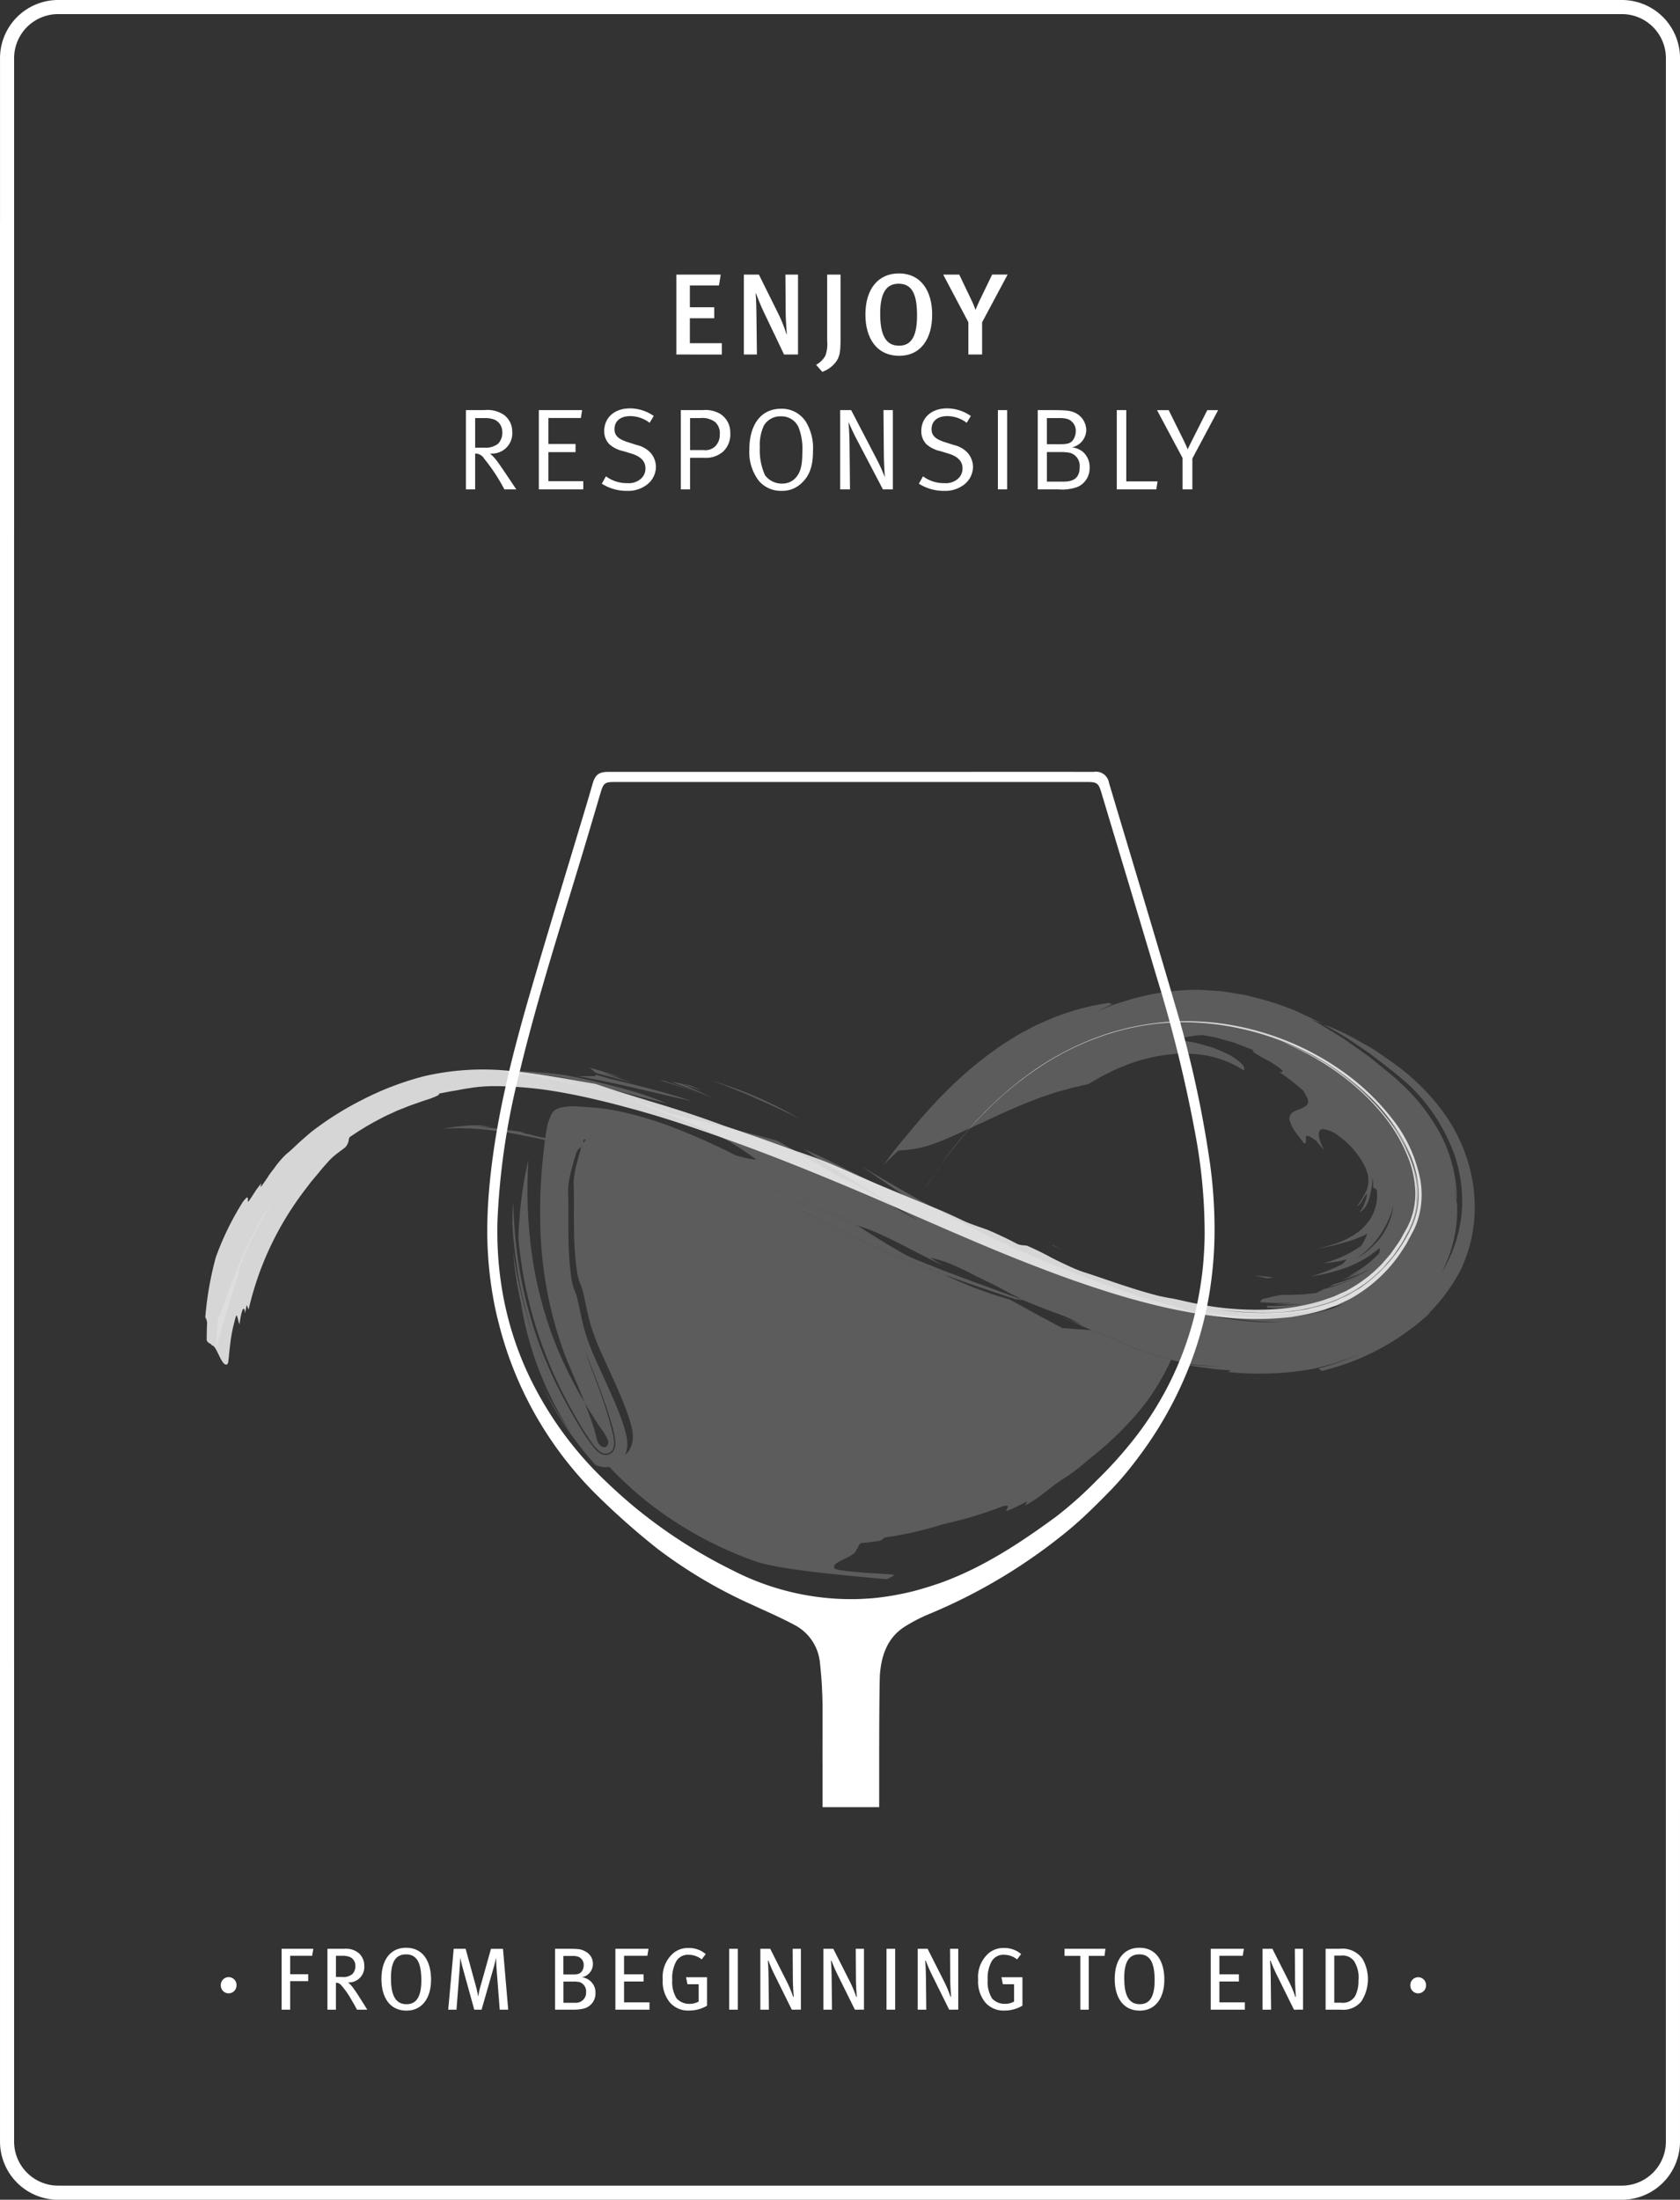 <svg xmlns="http://www.w3.org/2000/svg" width="289" height="378.316" viewBox="0 0 289 378.316">
  <rect x="0" y="0" width="289" height="378.316" fill="#333333" stroke="none"/>
  <g id="Grupo_761" data-name="Grupo 761" transform="translate(-765.534 -285.434)">
    <g id="Grupo_753" data-name="Grupo 753" transform="translate(765.534 285.434)">
      <g id="Grupo_749" data-name="Grupo 749" transform="translate(0 286.741)">
        <path id="Trazado_1030" data-name="Trazado 1030" d="M1044.536,762.9h-269a10.009,10.009,0,0,1-10-10V671.325h2.425V752.9a7.581,7.581,0,0,0,7.573,7.573h269a7.582,7.582,0,0,0,7.573-7.573V671.325h2.425V752.9A10.01,10.01,0,0,1,1044.536,762.9Z" transform="translate(-765.534 -671.325)" fill="#fff"/>
      </g>
      <g id="Grupo_750" data-name="Grupo 750">
        <path id="Trazado_1031" data-name="Trazado 1031" d="M1054.534,377.01h-2.425V295.432a7.582,7.582,0,0,0-7.573-7.573h-269a7.582,7.582,0,0,0-7.573,7.573V377.01h-2.425V295.433a10.009,10.009,0,0,1,10-10h269a10.01,10.01,0,0,1,10,10Z" transform="translate(-765.534 -285.434)" fill="#fff"/>
      </g>
      <g id="Grupo_751" data-name="Grupo 751" transform="translate(0 38.273)">
        <rect id="Rectángulo_122" data-name="Rectángulo 122" width="2.425" height="272.952" fill="#fff"/>
      </g>
      <g id="Grupo_752" data-name="Grupo 752" transform="translate(286.575 38.273)">
        <rect id="Rectángulo_123" data-name="Rectángulo 123" width="2.425" height="272.952" fill="#fff"/>
      </g>
    </g>
    <g id="Grupo_755" data-name="Grupo 755" transform="translate(800.84 461.052)">
      <g id="Grupo_754" data-name="Grupo 754" opacity="0.8">
        <path id="Trazado_1032" data-name="Trazado 1032" d="M936.942,550.408a87.468,87.468,0,0,1,6.907-9.363,72.831,72.831,0,0,1,5.545-5.754,58.456,58.456,0,0,1,6.87-5.409A47.389,47.389,0,0,1,972.4,522.9a43.623,43.623,0,0,1,14.373-.725,45.736,45.736,0,0,1,13.2,3.535c1.28.6.458.159-1.9-.768a46.666,46.666,0,0,0-11.3-2.766,44.246,44.246,0,0,0-15.829,1.081,47.488,47.488,0,0,1,5.616-1.017,46.951,46.951,0,0,1,5.415-.266,45.058,45.058,0,0,1,9.231,1.1,46.785,46.785,0,0,1,11.121,3.93,44.309,44.309,0,0,1,10.691,7.477,30.916,30.916,0,0,1,7.41,10.493,18.18,18.18,0,0,1,1.35,6.242,13.307,13.307,0,0,1-1.311,6.19,25.858,25.858,0,0,1-8.151,9.811l-.486.362c-.176.111-.366.216-.556.33l-1.211.712a11.225,11.225,0,0,1-1.372.68c-.485.212-.973.464-1.5.662a28.984,28.984,0,0,1-3.358,1.033c-.591.127-1.175.322-1.788.4l-1.832.285a48.4,48.4,0,0,1-12.89-.329,53.456,53.456,0,0,0,9.487.545,33.222,33.222,0,0,0,9.295-1.641,23.633,23.633,0,0,0,8.127-4.677l.86-.809a7.556,7.556,0,0,0,.828-.842c.506-.6,1.036-1.19,1.526-1.809l1.34-1.955c.429-.664.773-1.38,1.165-2.067a13.482,13.482,0,0,0,1.488-9.088,22.841,22.841,0,0,0-3.629-8.689A40.311,40.311,0,0,0,1003.63,527.8c.613.323,1.2.69,1.78,1.037a42.932,42.932,0,0,1,7.914,6.141,32.209,32.209,0,0,1,5.973,7.971,18.318,18.318,0,0,1,2.244,9.514,12.878,12.878,0,0,1-1.216,4.7c-.378.732-.8,1.453-1.193,2.18-.1.181-.2.365-.3.542l-.353.51-.706,1.02-.477.7c-.177.218-.365.429-.547.643l-1.106,1.289c-.393.409-.828.782-1.243,1.178l-.632.587c-.214.193-.461.349-.69.526.224-.173.464-.329.677-.517l.623-.581c.412-.392.841-.767,1.239-1.172l1.115-1.3.556-.649.487-.705c.4-.613.856-1.193,1.218-1.829l1.053-1.929a12.5,12.5,0,0,0,1.334-4.1,16.779,16.779,0,0,0-1.384-8.887,27.843,27.843,0,0,0-3.064-5.4,35.15,35.15,0,0,0-4.123-4.7,44.31,44.31,0,0,0-7.393-5.729,44.856,44.856,0,0,0-5.323-2.772c-.531-.246-1.121-.457-1.713-.7l.073.033c.567.253,1.8.762,3.466,1.618a46.768,46.768,0,0,1,6.018,3.663,40.938,40.938,0,0,1,3.439,2.755,36.578,36.578,0,0,1,3.393,3.414,28.224,28.224,0,0,1,5.345,8.737,17.86,17.86,0,0,1,1.076,5.044,12.8,12.8,0,0,1-.649,4.922l-.2.574-.248.551a9.156,9.156,0,0,1-.563,1.087c-.415.711-.777,1.442-1.216,2.105l-1.341,1.913c-.483.587-.985,1.136-1.456,1.685a23.6,23.6,0,0,1-5.973,4.578c-.452.269-.927.433-1.346.636s-.816.378-1.186.527l-1.863.637a36.767,36.767,0,0,1-9.408,1.531,52.134,52.134,0,0,1-10.232-.643c-1.214-.224-2.333-.432-3.374-.664s-2.012-.458-2.944-.637c-.193,0-1.122-.193-2.057-.39-4.793-1.213-9.429-2.994-13.065-4.133a24.392,24.392,0,0,1-2.514-1.037c-.988-.449-2.07-.975-3.084-1.494a45.675,45.675,0,0,0-4.106-2c-2.18-.18-.6-.025-6.374-2.561-.695-.311-3.081-1.045-4.472-1.685-4.653-2.245-6.143-2.659-11.61-4.979-4.085-1.667-6.532-2.783-8.884-3.818a85.342,85.342,0,0,0-8.351-3.224l-6.569-2.36c-3.01-1.063-5.927-2.026-5.927-2.026-4.5-1.676-8.212-2.845-11.686-3.893-3.469-1.066-6.69-2.024-10.272-3.243-4.282-.749-9.268-1.753-14.429-2.218a44.735,44.735,0,0,0-15.141.887,51.157,51.157,0,0,0-10.583,4.043,53.951,53.951,0,0,0-8.869,5.6c-.9.775-1.693,1.456-2.358,2.083s-1.235,1.171-1.781,1.6a15.284,15.284,0,0,0-2.137,2.476l-.631.817c-.206.279-.384.581-.579.865-.383.574-.765,1.125-1.139,1.607l.1-.672c-.242.331-.653.8-.982,1.313l-.895,1.369c-.449.687-.435.458-.421.229.027-.457.062-.925-.836.244a48.928,48.928,0,0,0-4.669,9.545,57.293,57.293,0,0,0-1.812,10.306,2.475,2.475,0,0,1,.311.954c-.046,1.014-.073,2.023-.065,3.034.289.626.68.447.885.863.491.029.9,1.087,1.355,1.994s.947,1.65,1.379,1.156c.122-.169.2-1.627.418-3.332a27.151,27.151,0,0,1,.994-4.818c.22-.534.336.807.6,1.392.428-3.111.871-3.2.952-1.9.139-.716.305-1.424.305-1.424l.314.794a53.345,53.345,0,0,1,3.935-11.242,54.159,54.159,0,0,1,6-9.672l.8-1.059,1.048-1.247c.36-.428.713-.877,1.066-1.283l1-1.119a10.556,10.556,0,0,1,1.4-1.25l1.385-1.045a2.781,2.781,0,0,0,.563-1.03,2.622,2.622,0,0,1,.149-.693,48.421,48.421,0,0,1,4.354-2.69c.841-.438,1.688-.925,2.573-1.3l1.294-.6,1.285-.505c.828-.36,1.644-.615,2.374-.874.723-.28,1.391-.467,1.939-.656,1.087-.4,1.734-.667,1.6-.9,1.113-.2,2-.4,2.789-.509.789-.13,1.464-.295,2.162-.379a27.127,27.127,0,0,1,5.236-.386A67.9,67.9,0,0,1,874.136,534c3.828.67,7.833,1.624,11.779,2.708,4.328,1.15,8.438,2.474,12.559,3.9,1.544.511,3.029,1.056,4.449,1.555,7.683,2.745,14.76,5.62,21.54,8.475s13.24,5.768,19.753,8.539c3.254,1.389,6.518,2.748,9.835,4.052s6.679,2.574,10.139,3.749,7.006,2.3,10.7,3.239a93.642,93.642,0,0,0,11.523,2.269,54.647,54.647,0,0,0,12.257.3c.512-.058,1.027-.085,1.536-.169l1.526-.265a29.834,29.834,0,0,0,3.018-.7,13.511,13.511,0,0,0,1.475-.482l1.461-.525,1.406-.665a11.05,11.05,0,0,0,1.378-.714,25.049,25.049,0,0,0,8.786-8.525,11.485,11.485,0,0,0,.771-1.325l.724-1.349a12.989,12.989,0,0,0,.644-1.4,15.412,15.412,0,0,0,.467-1.475,14.755,14.755,0,0,0,.217-6.1,24.365,24.365,0,0,0-5.03-10.761,40.034,40.034,0,0,0-8.42-7.969,47.126,47.126,0,0,0-20.214-8.093,44.865,44.865,0,0,0-10.145-.337,45.483,45.483,0,0,0-9.32,1.786,48.375,48.375,0,0,0-14.742,7.543c-1.011.72-1.926,1.5-2.831,2.224-.864.773-1.731,1.482-2.5,2.24-.781.739-1.525,1.456-2.2,2.179l-1,1.046-.918,1.031a74.284,74.284,0,0,0-5.224,6.6C938.622,547.815,937.8,549.123,936.942,550.408Z" transform="translate(-813.048 -521.778)" fill="#fff"/>
      </g>
    </g>
    <path id="Trazado_1033" data-name="Trazado 1033" d="M1056.127,550.416c-.048-.67-.073-1.348-.169-2s-.218-1.288-.338-1.924a28.717,28.717,0,0,0-5.15-11.323,37.753,37.753,0,0,0-7.133-7.2q-1.749-1.267-3.412-2.421l-.826-.569c-.278-.184-.577-.345-.862-.516l-1.7-.976a45,45,0,0,0-6.463-3.06c1.391.8,2.823,1.578,4.177,2.421l3.894,2.648c2.431,1.9,4.729,3.558,6.992,5.664a31.137,31.137,0,0,1,7.691,12.156,25.767,25.767,0,0,1,1.195,8.058,24.087,24.087,0,0,1-1.782,8.364q-.389.864-.8,1.718a17.4,17.4,0,0,1-.935,1.631,23.2,23.2,0,0,0,2.6-12.246v.586c-.132-.977-.227-1.956-.439-2.89.206.742.3,1.525.438,2.3a24.61,24.61,0,0,0-3.206-12.183,33.456,33.456,0,0,0-6.6-8.209l-.9-.843-.892-.727-1.776-1.446c-.594-.479-1.176-.967-1.777-1.438l-1.9-1.34-1.9-1.352-.479-.34-.509-.31-1.022-.625c-1.372-.828-2.709-1.735-4.23-2.47l1.1.413.548.21.521.246a12.436,12.436,0,0,0-1.311-.678l-1.34-.635-1.338-.629a12.612,12.612,0,0,0-1.361-.586,47.443,47.443,0,0,0-5.659-1.867l-1.445-.374a11.466,11.466,0,0,0-1.458-.318l-2.951-.474a12.187,12.187,0,0,0-1.484-.15l-1.49-.1-1.485-.091c-.5-.006-.993.019-1.488.028a42,42,0,0,0-11.308,1.932l-.866.269-.968.311c-.319.114-.63.247-.944.371l-1.874.754,2.46-1.16-.548-.267-1.806.323-.909.166c-.3.061-.593.143-.891.213a34.818,34.818,0,0,0-3.874,1.11c-.667.234-1.354.477-2.049.739l-2.069.9c-.351.158-.706.31-1.06.481l-1.066.559c-.71.385-1.453.753-2.159,1.181l-2.119,1.325c-.716.447-1.377.958-2.074,1.444a67.324,67.324,0,0,0-7.72,6.6,92.864,92.864,0,0,0-6.49,7.213c-.753.869-1.5,1.751-2.224,2.668-.366.456-.722.93-1.084,1.405-.374.514-.685.913-1.138,1.622a15.86,15.86,0,0,1,1.308-1.38c.416-.4.83-.782,1.245-1.165a19.935,19.935,0,0,0,5.675-1.016c2.519-.852,5.445-2.318,8.7-3.759,2.58-1.22,5.355-2.511,8.381-3.7.768-.275,1.514-.61,2.315-.86s1.586-.548,2.406-.786l2.5-.684,2.672-.615,1.534-.892a17.574,17.574,0,0,1,1.612-.86c.553-.267,1.109-.571,1.685-.823l1.762-.718a28.6,28.6,0,0,1,7.541-1.821c.476-.038.953-.112,1.428-.119l1.418.019a17.871,17.871,0,0,1,9.77,2.85c.212-.343.006-.775-.536-1.286a9.105,9.105,0,0,0-1.051-.824q-.32-.221-.691-.454c-.25-.137-.522-.256-.806-.389-.569-.261-1.2-.533-1.874-.814a7.471,7.471,0,0,0-1.057-.349l-1.123-.317-1.172-.323c-.4-.076-.807-.137-1.219-.207l-1.247-.205-.63-.1-.632-.045.6-.158.607-.1,1.225-.2,1.241-.206c.415-.045.831-.061,1.25-.094.755.142,1.511.249,2.256.413l2.208.613c.365.11.737.179,1.093.322l1.069.412c.71.279,1.424.533,2.124.822-.489.249,1.368,1.2,2.98,2.037,1.556,1.014,2.863,1.907,1.486,1.722a44.175,44.175,0,0,1,4.118,3.2,14.705,14.705,0,0,1,.783,1.451l.074.514c-.164,1.125-1.876,1.16-2.708,1.828a1.345,1.345,0,0,0-.389,1.624,5.938,5.938,0,0,0,.744,1.477c.192.292.421.609.69.953.133.177.284.339.432.546l.473.65c1.121.293-.892-2.679,2.169-.376l1.338,1.612c-1.064-2.07-1.3-3.614-.2-3.648a5.571,5.571,0,0,1,2.713,1.18,15.113,15.113,0,0,1,3.817,4.039c.066.1.117.207.178.311l.113.2.432.788a5.563,5.563,0,0,1,.269.727c.075.232.141.452.2.662a3.783,3.783,0,0,1,.069.6,4.612,4.612,0,0,1-.25,1.94,18,18,0,0,1-1.724,2.882,1.549,1.549,0,0,0,.488-.4c.129-.192.313-.411.458-.649a4.208,4.208,0,0,1,.409-.695c.14-.208.247-.383.411-.453a6.581,6.581,0,0,1-1.294,3.162,3.038,3.038,0,0,0,.493-.32,3.209,3.209,0,0,0,.438-.5,2.548,2.548,0,0,0,.223-.307l.17-.35.19-.375c.059-.13.082-.271.131-.411a17.506,17.506,0,0,0,.615-3.6,6.1,6.1,0,0,1,.079.818v.787a5.893,5.893,0,0,1,.624.4,7.778,7.778,0,0,1-.829,4.537,8.623,8.623,0,0,1-2.577,2.869,13.355,13.355,0,0,1-3.469,1.771,26.808,26.808,0,0,1-4.163,1.1,44.969,44.969,0,0,0,5.643-1.268,19.728,19.728,0,0,0,3.777-1.45,11.571,11.571,0,0,1-1.046,2.075,20.056,20.056,0,0,1-6.506,3l1.024-.086c.337-.041.658-.105.994-.157s.681-.1,1.01-.173l.976-.244-.685.768a28.574,28.574,0,0,1-5.418,2.139,28.106,28.106,0,0,0,4.813-1.095,19.131,19.131,0,0,0,6.971-3.784,6.681,6.681,0,0,1-.052.875,18.692,18.692,0,0,1-4.863,3.718,6.091,6.091,0,0,1-.641.364c.7-.259,1.368-.579,2.063-.876l-1.49.764c-.492.258-1.035.438-1.545.661l1.282-.369c.416-.146.824-.311,1.243-.467l.63-.239c.2-.089.4-.191.6-.287l1.213-.592a24.4,24.4,0,0,1-6.292,2.671l-1.01.539c.906-.279,1.861-.487,2.738-.854.443-.175.909-.319,1.341-.519l1.3-.611a26.3,26.3,0,0,1-6.083,2.283l-1.4.7c-.487.061-.979.1-1.463.148s-.962.114-1.457.113c-.985.014-1.939.1-2.923.034l-1.518.291c-.633.18-1.28.311-1.928.471l-.375.5a44.43,44.43,0,0,0,5.6.123l-.792.09-.8.043-1.594.088,2.422.062,2.432-.089a44.3,44.3,0,0,1-6.04.34l.018.3,1.02.067,1.018.007a36.055,36.055,0,0,0,14.063-3.734,25.358,25.358,0,0,1-2.752,1.547l-1.465.612c-.246.1-.49.206-.738.3l-.76.245a35.774,35.774,0,0,1-6.639,1.483,52.765,52.765,0,0,1-6.988.339l-1.649.108a52.464,52.464,0,0,0,9.527-.068c.775-.1,1.549-.148,2.291-.275l2.177-.348c.695-.153,1.371-.293,2.021-.418s1.253-.305,1.842-.423l-1.28.526a33.222,33.222,0,0,1-11.653,1.745,91.52,91.52,0,0,1-11.671-1.062l-.683-.112a51.206,51.206,0,0,0,7.393,1.482,70.62,70.62,0,0,0,7.645.45,47.025,47.025,0,0,1-9.894-.635c-.794-.1-1.576-.272-2.353-.437s-1.552-.3-2.314-.51c-1.522-.409-3.036-.776-4.514-1.283l-.809-.175c-1.008-.229-1.984-.532-2.95-.823s-1.923-.564-2.856-.9l-5.51-1.9c-3.582-1.341-7.067-2.633-10.484-4.092-2.769-1.127-5.418-2.405-8.059-3.605-2.6-1.289-5.19-2.527-7.706-3.888-5.06-2.662-9.954-5.5-14.941-8.479q3.773,2.615,7.557,5.176c-5.43-2.064-11.192-5.363-16.136-7.555-.5-.234-1.006-.458-1.514-.678,5.914,3.955,13.706,8.62,19.76,12.355-4.412-2.348-7.824-4.772-12.94-7.484l1.355.972c-4.715-2.593-8.588-4.973-12.586-7.2-4.85-1.374-10.444-2.722-15.956-4.078l-2.793-.71q-4.055-1.607-8.175-3.068c1.552.65,3.1,1.274,4.632,1.961,2.319.884,4.869,1.821,7.281,2.807,1.188.515,2.365.994,3.477,1.52,1.1.558,2.157,1.1,3.13,1.634.7.4,1.386.849,2.075,1.268.9.623,1.792,1.216,2.665,1.889-.413-.05-.823-.111-1.235-.153l-2.706-.666c-.45-.107-.9-.23-1.346-.323l-1.349-.264.38,1.212c.7.431,1.515.987,2.442,1.517l3.093,1.735,3.686,1.972,4.238,2.186,1.08.54.05-.982,1.534,1.456,3.583,1.114,3.267,1.833a22.193,22.193,0,0,1,3.416,1.139c1.215.5,2.488,1.118,3.82,1.768s2.669,1.381,4.046,2.072l4.077,2.059-2.179-1.356a20.393,20.393,0,0,1,4.484,1.494c1.176.52,2.364,1.122,3.516,1.722,1.167.569,2.3,1.138,3.341,1.624l2.247,1.218,2.279,1.153c-2.717-.942-5.324-1.972-7.964-2.889l-3.91-1.475-1.962-.736-1.947-.779a165.406,165.406,0,0,1-15.928-7.25l-.759-.4-4.047-1.557-3.992-1.488,3.73,1.926a193.435,193.435,0,0,0,18.884,8.731c5.229,1.931,10.9,3.954,16.6,5.8l1.537.236.169.085,3.366,1.361,3.4,1.263,3.524,1.581-2.37-1,1.91,1.031-3.95-1.664,3.922,1.75c1.315.564,2.642,1.09,3.966,1.638l2.813,1.051-.837-.194c.6.263,1.167.534,1.793.791l1.922.76c.688.234,1.367.488,2.066.7l2.109.626c1.4.442,2.849.773,4.3,1.126,1,.155,2.03.226,3.052.315s2.04.18,3.083.2l-1.317-.026-1.3-.086c-.866-.062-1.738-.113-2.6-.188l-2.8-.342c1.54.288,3.073.593,4.655.776.787.1,1.566.223,2.362.3l2.4.2-.5.27a52.357,52.357,0,0,0,13.958-.426l.505-.091c.716-.131,1.441-.337,2.162-.533s1.438-.373,2.161-.623l2.159-.755c.716-.244,1.435-.592,2.147-.891-.624.28-1.253.581-1.882.835l-1.893.706-.951.343-.949.284-1.907.556.632.4a41.653,41.653,0,0,0,15.369-7.279c.309-.236.624-.445.927-.7l.909-.774c.6-.524,1.217-1.017,1.791-1.619a12.153,12.153,0,0,1-.976.8,29.735,29.735,0,0,0,5.829-7.777,25.045,25.045,0,0,0,2.38-12.308Zm-16.08,6.053a16.7,16.7,0,0,0,2.151-4.835,12.038,12.038,0,0,1-1.975,5.167,15.529,15.529,0,0,1-4.525,4.065A16.541,16.541,0,0,0,1040.047,556.469Zm2.094-9.134h0a9.059,9.059,0,0,1,.212,1.005A9.53,9.53,0,0,0,1042.141,547.334Zm.269,4a12.033,12.033,0,0,0-.057-3A12.032,12.032,0,0,1,1042.41,551.338Zm-22.076-33.006c.038.01.077.019.114.031l.857.287C1020.99,518.552,1020.669,518.435,1020.334,518.332Z" transform="translate(-36.952 -58.863)" fill="#fff" opacity="0.2"/>
    <g id="Grupo_756" data-name="Grupo 756" transform="translate(802.716 469.044)" opacity="0.2">
      <path id="Trazado_1034" data-name="Trazado 1034" d="M936.737,563.48c-.959-.537-1.9-.945-2.865-1.385l-1.311-.573c-.436-.183-.867-.331-1.3-.493-.865-.314-1.728-.632-2.58-.917-1.7-.486-3.365-1.042-4.97-1.41l-.153.517a83.646,83.646,0,0,1,8.689,2.638c1.469.581,2.912,1.089,4.383,1.7s2.917,1.176,4.4,1.822c-1.681-.848-3.29-1.559-4.934-2.341Z" transform="translate(-843.319 -539.258)" fill="#fff"/>
      <path id="Trazado_1035" data-name="Trazado 1035" d="M925.575,558.2c-.977-.283-1.959-.493-2.933-.747l.646.314c1.739.334,3.472.855,5.22,1.331Z" transform="translate(-843.083 -538.936)" fill="#fff"/>
      <path id="Trazado_1036" data-name="Trazado 1036" d="M1008.88,573.563l1.862.829-1.46-.742Z" transform="translate(-865.241 -543.076)" fill="#fff"/>
      <path id="Trazado_1037" data-name="Trazado 1037" d="M894.237,550.325l-1.89-.413-1.873-.363c.76.092,1.517.169,2.283.273,1.416.187,2.821.327,4.253.548-.84-.161-1.67-.287-2.5-.419s-1.666-.279-2.487-.383c-2.481-.632-4.964-1.236-7.4-1.679l-1.638-.412-1.624-.353.733-.009c-.725-.1-1.465-.242-2.183-.316a59.159,59.159,0,0,0-7.123-.705c1.18.048,2.338.056,3.538.184-.591-.1-1.2-.242-1.786-.3.7-.008,1.431.083,2.141.117l-1.615-.153-1.589-.07c-.332.015-.669.018-1,.042L871.5,546c-.649.064-1.309.1-1.936.221l-.907.107.319-.016c-.436.077-.891.111-1.313.223a5.643,5.643,0,0,1,.672-.087,42.771,42.771,0,0,1,8.348.359c.758.069,1.538.2,2.313.323l1.158.181c.388.066.783.153,1.173.228l.357.085c2.334.409,4.815,1,7.39,1.595,2.595.652,5.293,1.335,8.127,2.111l.827-.126-1.9-.461Z" transform="translate(-828.958 -535.96)" fill="#fff"/>
      <path id="Trazado_1038" data-name="Trazado 1038" d="M923.283,537.087l.845.285.86.32c-1.014-.416-1.988-.735-2.981-1.1s-1.977-.718-2.977-1.051l-.832-.137q1.709.536,3.4,1.113Z" transform="translate(-841.941 -533.272)" fill="#fff"/>
      <path id="Trazado_1039" data-name="Trazado 1039" d="M928.149,538.638l-2.759-1.3c-.925-.434-1.819-.8-2.732-1.207l-1.65-.3,3.548,1.336C925.749,537.634,926.958,538.15,928.149,538.638Z" transform="translate(-842.663 -533.381)" fill="#fff"/>
      <path id="Trazado_1040" data-name="Trazado 1040" d="M933.949,536.944c1.288.533,2.6,1.025,3.838,1.627,2.552,1.074,5.014,2.26,7.443,3.471a65.707,65.707,0,0,0-15.219-6.561l1.99.691C932.662,536.4,933.3,536.688,933.949,536.944Z" transform="translate(-844.977 -533.291)" fill="#fff"/>
      <path id="Trazado_1041" data-name="Trazado 1041" d="M924.87,536.586l-1.642-.356c1.2.391,2.388.754,3.626,1.217C926.189,537.149,925.515,536.842,924.87,536.586Z" transform="translate(-843.234 -533.484)" fill="#fff"/>
      <path id="Trazado_1042" data-name="Trazado 1042" d="M821.288,570.217c-.47.889-.826,1.829-1.248,2.745l-.612,1.38c-.205.459-.365.93-.55,1.391L817.8,578.47c-.655,1.806-1.278,3.543-1.9,5.128l-.233,2.092-.1,2.962c1.224-4.444,2.5-8.845,4.261-13.947l-.7,1.52a35.387,35.387,0,0,1,1.4-3.846c.25-.594.476-1.179.739-1.734l.817-1.626.8-1.581.894-1.521.889-1.536.992-1.526a43.312,43.312,0,0,0-3.024,4.716Z" transform="translate(-815.573 -540.325)" fill="#fff"/>
      <path id="Trazado_1043" data-name="Trazado 1043" d="M902.367,532.841l.747.614c2.043.524,4.08,1.049,6.089,1.647-1.583-.586-3.191-1.113-4.8-1.653l3.269.828c-1.882-.592-3.761-1.213-5.681-1.742l.387.248Z" transform="translate(-837.777 -532.534)" fill="#fff"/>
      <path id="Trazado_1044" data-name="Trazado 1044" d="M918.916,538.7c-4.355-1.45-9.611-2.771-14.1-3.826-.808-.234-1.611-.493-2.428-.706l-.021.118-.021.118-2.98.041c4.177.7,8.281,1.676,12.381,2.627C914.132,537.627,916.512,538.2,918.916,538.7Z" transform="translate(-837.102 -532.954)" fill="#fff"/>
      <path id="Trazado_1045" data-name="Trazado 1045" d="M896.209,536.037l-1.893-.507-1.964-.462c-2.634-.632-5.309-1.109-7.385-1.509l.7.047a64.246,64.246,0,0,1,11.575,2c3.556.921,7.061,1.9,11.213,2.919l1.306.307c-1.06-.461-2.285-.908-3.617-1.363s-2.786-.859-4.288-1.289c-3.02-.8-6.27-1.562-9.359-2.152a87.1,87.1,0,0,0-11.723-.788,115.358,115.358,0,0,1,18.791,3.809C898.581,536.715,897.439,536.36,896.209,536.037Z" transform="translate(-832.326 -532.715)" fill="#fff"/>
      <path id="Trazado_1046" data-name="Trazado 1046" d="M1059.251,580.933c-.534,0-1.086-.074-1.627-.124s-1.081-.1-1.622-.163c.722.178,1.447.328,2.185.5A9.846,9.846,0,0,0,1059.251,580.933Z" transform="translate(-877.349 -544.896)" fill="#fff"/>
      <path id="Trazado_1047" data-name="Trazado 1047" d="M995.942,584.659l-2.109-.626c-.7-.216-1.378-.47-2.066-.7l-1.922-.76c-.626-.257-1.194-.528-1.793-.791l.837.194-2.813-1.051c-.774-.32-1.548-.635-2.321-.953-.4-.022-.808-.044-1.2-.07-1.314-.085-2.581-.187-3.812-.288q-4.527-2.39-9-4.877a71.973,71.973,0,0,1-11.242-4.259c-1.525-.55-3.027-1.1-4.492-1.638a193.421,193.421,0,0,1-18.884-8.731l-3.73-1.926,3.992,1.488,4.047,1.557.759.4c4.139,2.154,8.157,4.028,12.138,5.705l-.351-.194c-2.418-1.339-4.691-2.747-7-4.2l-1.453-.9c-.226-.063-.45-.123-.666-.173l-3.267-1.833L936,558.908l-1.534-1.456-.05.982-1.08-.54-4.238-2.186-3.686-1.972L922.318,552c-.927-.531-1.739-1.086-2.442-1.517l-.38-1.212,1.349.264c.45.093.9.216,1.346.323l.485.12a111.886,111.886,0,0,0-11.693-5.173,63.132,63.132,0,0,0-7.254-2.191c-1.253-.279-2.445-.546-3.822-.728l-.984-.111-1.036-.088-2.7-.18a9.454,9.454,0,0,0-1.777.042,6.552,6.552,0,0,0-1.516.346,1.964,1.964,0,0,0-.682.484,2.873,2.873,0,0,0-.435.661c-.108.236-.2.5-.3.747a3.971,3.971,0,0,0-.261.794,31.737,31.737,0,0,0-.575,3.652l-.167,1.449-.13,1.293a86.475,86.475,0,0,0-.4,10.575,68.03,68.03,0,0,0,3.963,21.958c.281.769.583,1.531.893,2.29l.95,2.222q.939,2.166,1.808,4.355c.012.031.023.062.035.093.5.85,1,1.693,1.523,2.517.418.66.845,1.311,1.283,1.932a8.478,8.478,0,0,1,1.228,2.109c.135,1.451-1.431,1.491-1.905-.14-.188-.648-.346-1.4-.576-2.123-.455-1.428-.993-2.867-1.553-4.295-.3-.513-.6-1.026-.9-1.544a72.418,72.418,0,0,1-4.077-8.441A68.472,68.472,0,0,1,887.2,564.47a81.1,81.1,0,0,1-.46-9.153q.026-2.334.164-4.646a65.879,65.879,0,0,0-1.447,8.961c-.064.877-.123,1.689-.178,2.43s-.057,1.415-.092,2.009c0,.045,0,.081-.007.125.135,1.413.3,2.825.507,4.231a73.317,73.317,0,0,0,6.623,21.37c.82,1.677,1.924,3.782,3.276,6.089a41.6,41.6,0,0,0,2.3,3.57,10.663,10.663,0,0,0,.766.927,3.837,3.837,0,0,0,.567.5,1.97,1.97,0,0,0,.579.287,1.942,1.942,0,0,0,.269.052,1.556,1.556,0,0,0,.372-.014,1.369,1.369,0,0,0,.741-.393,1.581,1.581,0,0,0,.409-.821,2.529,2.529,0,0,0,.048-.472,5.126,5.126,0,0,0-.039-.7c-.05-.423-.124-.807-.206-1.185a74.506,74.506,0,0,0-2.574-8.173c-.456-1.233-.889-2.4-1.285-3.469-.387-1.048-.714-1.987-.964-2.819.482,1.441,1.069,2.835,1.642,4.318.571,1.463,1.125,2.935,1.652,4.423s1.028,2.989,1.456,4.555a16.151,16.151,0,0,1,.514,2.522,4.01,4.01,0,0,1,0,.889,1.945,1.945,0,0,1-.321.877,1.557,1.557,0,0,1-.308.334,1.515,1.515,0,0,1-.474.267,1.615,1.615,0,0,1-.88.051l-.164-.042-.109-.04a2.249,2.249,0,0,1-.207-.092,2.706,2.706,0,0,1-.274-.168,3.744,3.744,0,0,1-.371-.3,6.745,6.745,0,0,1-.509-.535,32.628,32.628,0,0,1-2.748-4.063c-.811-1.362-1.58-2.735-2.331-4.115a77.743,77.743,0,0,1-3.99-8.64,73.522,73.522,0,0,1-4.4-18.452c-.261-2.365-.408-4.738-.458-7.11,0,.016,0,.03,0,.046-.109,1.211-.128,2.429-.149,3.65q.061,1.117.151,2.232a84.93,84.93,0,0,0,1.255,8.84,79.522,79.522,0,0,0,2.318,8.649c.914,2.556,1.91,5.115,3.093,7.684a75.805,75.805,0,0,1-3.093-7.684,79.126,79.126,0,0,1-3.585-14.881,57.972,57.972,0,0,0,1.355,8.978,56.134,56.134,0,0,0,2.715,10.473,60.505,60.505,0,0,0,5.791,11.714,62.387,62.387,0,0,1-4.662-7.776c.317.674.632,1.331.946,1.947l.315.621c.7,1.263,1.463,2.539,2.3,3.815a62.071,62.071,0,0,0,5.356,6.954c.106.054.272.129.406.179.1.037.167.063.292.1a4.1,4.1,0,0,0,.447.1,3.567,3.567,0,0,0,.49.055,4.015,4.015,0,0,0,.68-.035c.037,0,.073-.013.109-.019a61.715,61.715,0,0,0,7.424,6.707,65.192,65.192,0,0,0,17.556,9.482c4.2,1.534,15.856,2.491,22.763,3.138.719-.369,1.582-.7,1.026-.8-.754-.089-1.725-.115-2.771-.2l-1.6-.085-1.591-.135c-1.033-.07-1.982-.192-2.7-.305a4.827,4.827,0,0,1-1.311-.291c-.511-.587.431-1.08,1.475-1.6a14.578,14.578,0,0,0,1.488-.786c.418-.287.705-.58.712-.878.433-.275.233-.737.863-1.149,1.04-.063,2.075-.233,3.107-.357a1.939,1.939,0,0,0,.892-.593,60.421,60.421,0,0,0,10.161-2.308,66.79,66.79,0,0,0,9.988-2.989c1.378-.436,1.14-.016.892.429-.123.22-.251.442.511.1l1.521-.69,1.494-.753-.34.674c2.284-1.123,4.929-3.587,6.191-4.329a33.054,33.054,0,0,0,4.692-3.541,58.968,58.968,0,0,0,8.164-7.685,38.728,38.728,0,0,0,3.3-4.426c.547-.835,1.056-1.755,1.606-2.734l.305-.606c.293-.579.6-1.195.832-1.7C996.952,584.959,996.443,584.818,995.942,584.659Zm-99.523-37.392c.071-.083.185-.071.357-.014a4.291,4.291,0,0,0-.421.536A.721.721,0,0,1,896.419,547.267Zm8.4,51.807c-.022.136-.049.272-.081.406a4.3,4.3,0,0,1-.191.573l-.067.154-.114.218a4.047,4.047,0,0,1-.266.416,3.446,3.446,0,0,1-.427.481c-.05.048-.1.09-.155.135l.013-.025.067-.153a4.342,4.342,0,0,0,.191-.574c.032-.134.059-.27.081-.406a5.009,5.009,0,0,0,.042-1c-.013-.25-.039-.448-.065-.64-.055-.371-.123-.672-.193-.97a27.185,27.185,0,0,0-.983-3.038c-.357-.941-.735-1.855-1.124-2.763-.779-1.815-1.607-3.61-2.454-5.457-.435-.944-.833-1.818-1.214-2.735s-.725-1.872-1.05-2.859c-.848-2.651-1.127-4.992-1.722-7.05a9.334,9.334,0,0,1-.735-2.272c-.894-5.545-.454-11.2-.65-15.52a14.409,14.409,0,0,1,.456-3.064c.143-.606.311-1.242.495-1.881l.285-.96.148-.477c.024-.071.051-.177.072-.218s.039-.071.059-.106a4.328,4.328,0,0,1,.779-.995c.033-.033.065-.062.1-.089-.019.05-.039.125-.059.183l-.148.476-.285.961c-.183.64-.352,1.275-.495,1.881a14.413,14.413,0,0,0-.456,3.064c.2,4.319-.244,9.975.65,15.52a9.339,9.339,0,0,0,.735,2.272c.6,2.057.875,4.4,1.722,7.05q.487,1.48,1.05,2.859c.381.917.779,1.792,1.214,2.735.848,1.847,1.675,3.642,2.454,5.457.389.908.767,1.821,1.124,2.763a27.2,27.2,0,0,1,.983,3.038c.07.3.138.6.193.97.027.192.051.389.065.639A5.013,5.013,0,0,1,904.815,599.074Z" transform="translate(-833.187 -534.833)" fill="#fff"/>
    </g>
    <g id="Grupo_758" data-name="Grupo 758" transform="translate(845.682 332.459)">
      <g id="Grupo_757" data-name="Grupo 757">
        <path id="Trazado_1048" data-name="Trazado 1048" d="M922.12,362.734V348.987h7.628l-.3,1.867h-5.008v3.755h4.192V356.5h-4.192v4.293h5.5v1.945Z" transform="translate(-885.915 -348.789)" fill="#fff"/>
        <path id="Trazado_1049" data-name="Trazado 1049" d="M944.656,362.734l-3.079-6.454a41.352,41.352,0,0,1-1.748-4.073l-.06.06c.1,1.152.12,2.461.139,3.814l.08,6.653h-2.246V348.987h2.584l3.338,6.717a25.073,25.073,0,0,1,1.41,3.534l.06-.06c-.06-.7-.2-2.662-.2-3.911l-.041-6.279h2.165v13.747Z" transform="translate(-889.929 -348.789)" fill="#fff"/>
        <path id="Trazado_1050" data-name="Trazado 1050" d="M957.86,364.027a5.125,5.125,0,0,1-2.326,1.687l-1.072-1.211a3.984,3.984,0,0,0,1.589-1.549,5.812,5.812,0,0,0,.318-2.565v-11.4h2.3v11.2C958.674,362.457,958.455,363.212,957.86,364.027Z" transform="translate(-894.225 -348.789)" fill="#fff"/>
        <path id="Trazado_1051" data-name="Trazado 1051" d="M971.725,362.886c-3.914,0-5.841-3.021-5.841-7.094,0-4.528,2.305-7.072,5.742-7.072,3.874,0,5.741,3.078,5.741,7.091C977.367,360.1,975.3,362.886,971.725,362.886Zm-.12-12.4c-2.3,0-3.179,1.866-3.179,5.164,0,3.538.894,5.5,3.238,5.5,2.046,0,3.1-1.507,3.1-5.2C974.764,352.594,974.07,350.489,971.606,350.489Z" transform="translate(-897.16 -348.72)" fill="#fff"/>
        <path id="Trazado_1052" data-name="Trazado 1052" d="M990.582,357.192v5.542h-2.364v-5.561l-4.331-8.186h2.762l2.066,4.312a17.363,17.363,0,0,1,.734,1.768c.079-.2.438-1.054.756-1.731l2.105-4.35h2.663Z" transform="translate(-901.786 -348.789)" fill="#fff"/>
        <path id="Trazado_1053" data-name="Trazado 1053" d="M880.011,393.985a31.278,31.278,0,0,0-3.477-5.284,1.756,1.756,0,0,0-1.549-.875v6.159H873.4v-13.63h3.178a5.047,5.047,0,0,1,3.437.875,3.575,3.575,0,0,1,1.351,2.861,3.474,3.474,0,0,1-3.616,3.735h-.2a8.382,8.382,0,0,1,1.371,1.53c.516.7,2.622,3.855,3.139,4.629ZM878.323,382a4.422,4.422,0,0,0-1.709-.277h-1.628v5.086h1.509a3.427,3.427,0,0,0,2.464-.7,2.742,2.742,0,0,0,.695-2.046A2.272,2.272,0,0,0,878.323,382Z" transform="translate(-873.396 -356.848)" fill="#fff"/>
        <path id="Trazado_1054" data-name="Trazado 1054" d="M890.276,393.985v-13.63h7.45l-.218,1.353h-5.583v4.469h4.669v1.41h-4.669v4.989h6v1.41Z" transform="translate(-877.733 -356.848)" fill="#fff"/>
        <path id="Trazado_1055" data-name="Trazado 1055" d="M912.285,393.307a5.269,5.269,0,0,1-3.059.834,7.963,7.963,0,0,1-4.371-1.233l.716-1.271a5.943,5.943,0,0,0,3.655,1.174,3.163,3.163,0,0,0,2.165-.6,2.325,2.325,0,0,0,.973-1.945c0-1.212-.8-2.046-2.444-2.544l-1.371-.418a5.164,5.164,0,0,1-2.423-1.212,3.172,3.172,0,0,1-.854-2.225c0-2.323,1.768-3.912,4.411-3.912a7.182,7.182,0,0,1,4.112,1.309l-.716,1.174a5.49,5.49,0,0,0-3.318-1.152c-1.708,0-2.722.853-2.722,2.244,0,1.092.655,1.709,2.266,2.225l1.569.5a4.69,4.69,0,0,1,2.4,1.369,3.783,3.783,0,0,1,.894,2.4A3.919,3.919,0,0,1,912.285,393.307Z" transform="translate(-881.479 -356.746)" fill="#fff"/>
        <path id="Trazado_1056" data-name="Trazado 1056" d="M930.423,387.489a4.524,4.524,0,0,1-3.3,1.07H924.74v5.426h-1.589v-13.63h3.775a5.02,5.02,0,0,1,2.98.635,3.737,3.737,0,0,1,1.748,3.261A4.038,4.038,0,0,1,930.423,387.489Zm-1.371-5.086a3.69,3.69,0,0,0-2.584-.677H924.74v5.5h2.285a2.441,2.441,0,0,0,2.126-.733,2.744,2.744,0,0,0,.7-1.926A2.616,2.616,0,0,0,929.052,382.4Z" transform="translate(-886.18 -356.848)" fill="#fff"/>
        <path id="Trazado_1057" data-name="Trazado 1057" d="M947.975,392.849a4.757,4.757,0,0,1-3.457,1.312,4.96,4.96,0,0,1-3.874-1.728,8.094,8.094,0,0,1-1.628-5.4c0-4.334,2.066-6.993,5.422-6.993a4.907,4.907,0,0,1,4.291,2.225,8.706,8.706,0,0,1,1.232,5.045C949.96,389.929,949.364,391.577,947.975,392.849Zm-.5-9.633a3.207,3.207,0,0,0-3.04-1.87,3.251,3.251,0,0,0-2.919,1.589,7.892,7.892,0,0,0-.7,3.754,10.494,10.494,0,0,0,.873,4.75,3.551,3.551,0,0,0,2.9,1.47,3.035,3.035,0,0,0,2.543-1.171c.677-.856.995-1.948.995-4.192A10.312,10.312,0,0,0,947.477,383.216Z" transform="translate(-890.256 -356.767)" fill="#fff"/>
        <path id="Trazado_1058" data-name="Trazado 1058" d="M967.391,393.985l-4.371-8.346a33.447,33.447,0,0,1-1.549-3.276c.039.4.159,2.146.178,3.713l.08,7.909h-1.688v-13.63h1.887l4.529,8.7a30.57,30.57,0,0,1,1.271,2.861c0-.037-.159-2.2-.178-4.151l-.06-7.411h1.61v13.63Z" transform="translate(-895.658 -356.848)" fill="#fff"/>
        <path id="Trazado_1059" data-name="Trazado 1059" d="M985.688,393.307a5.271,5.271,0,0,1-3.059.834,7.969,7.969,0,0,1-4.371-1.233l.716-1.271a5.942,5.942,0,0,0,3.655,1.174,3.162,3.162,0,0,0,2.165-.6,2.326,2.326,0,0,0,.973-1.945c0-1.212-.794-2.046-2.444-2.544l-1.37-.418a5.167,5.167,0,0,1-2.423-1.212,3.172,3.172,0,0,1-.855-2.225c0-2.323,1.769-3.912,4.411-3.912a7.176,7.176,0,0,1,4.111,1.309l-.714,1.174a5.494,5.494,0,0,0-3.319-1.152c-1.707,0-2.72.853-2.72,2.244,0,1.092.655,1.709,2.264,2.225l1.569.5a4.687,4.687,0,0,1,2.4,1.369,3.783,3.783,0,0,1,.893,2.4A3.918,3.918,0,0,1,985.688,393.307Z" transform="translate(-900.339 -356.746)" fill="#fff"/>
        <path id="Trazado_1060" data-name="Trazado 1060" d="M996.554,393.985v-13.63h1.589v13.63Z" transform="translate(-905.04 -356.848)" fill="#fff"/>
        <path id="Trazado_1061" data-name="Trazado 1061" d="M1012.576,393.585a7.786,7.786,0,0,1-3.278.4h-3.517v-13.63h1.967c2.7,0,3.358.059,4.053.3a3.347,3.347,0,0,1,2.324,3.119,3.113,3.113,0,0,1-2.443,2.98,3.824,3.824,0,0,1,1.787.715,3.437,3.437,0,0,1,1.232,2.782A3.477,3.477,0,0,1,1012.576,393.585Zm-1.808-11.739a5.819,5.819,0,0,0-1.49-.12h-1.926v4.491h2.363c1.47,0,1.988-.261,2.384-1.174a2.616,2.616,0,0,0,.219-1.051A2.107,2.107,0,0,0,1010.768,381.846Zm.576,5.86a8.041,8.041,0,0,0-1.589-.138h-2.4v5.085h2.9c2.006,0,2.741-.915,2.741-2.543A2.324,2.324,0,0,0,1011.344,387.706Z" transform="translate(-907.411 -356.848)" fill="#fff"/>
        <path id="Trazado_1062" data-name="Trazado 1062" d="M1030.875,393.985h-6.795v-13.63h1.63v12.258h5.383Z" transform="translate(-912.113 -356.848)" fill="#fff"/>
        <path id="Trazado_1063" data-name="Trazado 1063" d="M1039.47,388.679v5.306h-1.688v-5.4l-4.39-8.226h2.006l2.582,5.205c.258.516.458,1.014.7,1.529.059-.158.377-.834.735-1.529l2.623-5.205h1.867Z" transform="translate(-914.505 -356.848)" fill="#fff"/>
      </g>
    </g>
    <g id="Grupo_760" data-name="Grupo 760" transform="translate(803.518 620.408)">
      <g id="Grupo_759" data-name="Grupo 759" transform="translate(0 0)">
        <path id="Trazado_1064" data-name="Trazado 1064" d="M817.99,745.851a1.344,1.344,0,0,1-1.338-1.353,1.353,1.353,0,1,1,2.7.016A1.358,1.358,0,0,1,817.99,745.851Z" transform="translate(-816.652 -738.008)" fill="#fff"/>
        <path id="Trazado_1065" data-name="Trazado 1065" d="M835.98,737.685H832.2v3.175h3.1v1.184h-3.1v4.909h-1.474v-10.47h5.455Z" transform="translate(-820.267 -736.3)" fill="#fff"/>
        <path id="Trazado_1066" data-name="Trazado 1066" d="M846.414,746.953c-.3-.594-.441-.837-.866-1.551a14.135,14.135,0,0,0-1.808-2.612,1.174,1.174,0,0,0-.943-.473v4.636h-1.459v-10.47h2.932a3.382,3.382,0,0,1,2.477.762,2.873,2.873,0,0,1,.927,2.156A2.656,2.656,0,0,1,845,742.274h-.121a4.449,4.449,0,0,1,.912.973c.213.286.532.742.881,1.29l1.52,2.417Zm-1.246-9.073a3.551,3.551,0,0,0-1.276-.195H842.8v3.644h1.018a2.432,2.432,0,0,0,1.809-.5,1.934,1.934,0,0,0,.516-1.413A1.6,1.6,0,0,0,845.168,737.88Z" transform="translate(-822.995 -736.3)" fill="#fff"/>
        <path id="Trazado_1067" data-name="Trazado 1067" d="M858.152,747.057c-2.888,0-4.315-2.295-4.315-5.441,0-3.449,1.671-5.379,4.239-5.379,3.084,0,4.3,2.568,4.3,5.486C862.376,744.929,860.811,747.057,858.152,747.057Zm-.076-9.681c-1.854,0-2.6,1.385-2.6,4.073s.623,4.5,2.675,4.5c1.626,0,2.552-1.167,2.552-4.085C860.7,739.019,860.051,737.376,858.076,737.376Z" transform="translate(-826.206 -736.237)" fill="#fff"/>
        <path id="Trazado_1068" data-name="Trazado 1068" d="M878.159,746.953l-.548-7.128c-.046-.56-.061-1.4-.076-1.7H877.5c-.061.3-.212,1-.38,1.564l-2.081,7.263h-1.261l-1.915-6.93c-.228-.806-.4-1.58-.471-1.913h-.03c-.016.365-.061,1.366-.106,1.913l-.532,6.93H869.3l.942-10.47h2.052l1.763,6.427a16.454,16.454,0,0,1,.38,1.718h.03c.045-.258.167-.941.365-1.64l1.823-6.5h2.066l.9,10.47Z" transform="translate(-830.179 -736.3)" fill="#fff"/>
        <path id="Trazado_1069" data-name="Trazado 1069" d="M898.875,746.787a7.356,7.356,0,0,1-1.656.166h-3.191v-10.47h2.219c1.763,0,2.234.047,2.887.4a2.377,2.377,0,0,1,1.413,2.187,2.335,2.335,0,0,1-1.9,2.31,2.634,2.634,0,0,1,2.34,2.7A2.677,2.677,0,0,1,898.875,746.787Zm-.927-8.966a3.539,3.539,0,0,0-1.064-.107h-1.428V740.9h1.656c.927,0,1.245-.167,1.549-.576a1.825,1.825,0,0,0,.3-1.02A1.488,1.488,0,0,0,897.948,737.82Zm.3,4.39a4.938,4.938,0,0,0-1.095-.091h-1.686v3.648h2.066a1.741,1.741,0,0,0,1.838-1.853A1.662,1.662,0,0,0,898.251,742.211Z" transform="translate(-836.533 -736.3)" fill="#fff"/>
        <path id="Trazado_1070" data-name="Trazado 1070" d="M908,746.953v-10.47h5.7l-.2,1.2h-4.011v3.188h3.358v1.234h-3.358v3.584h4.376v1.262Z" transform="translate(-840.122 -736.3)" fill="#fff"/>
        <path id="Trazado_1071" data-name="Trazado 1071" d="M923.487,747.058a4.139,4.139,0,0,1-3.313-1.413,5.667,5.667,0,0,1-1.215-3.922,5.432,5.432,0,0,1,1.808-4.525,3.919,3.919,0,0,1,2.628-.9,4.367,4.367,0,0,1,2.963,1.048l-.7.913a3.554,3.554,0,0,0-2.233-.793,2.3,2.3,0,0,0-2.25,1.338,6.011,6.011,0,0,0-.577,2.993,5.353,5.353,0,0,0,.745,3.163,2.892,2.892,0,0,0,2.249.941,3.135,3.135,0,0,0,1.549-.393v-2.98h-1.93l-.242-1.2h3.616v4.891A6.024,6.024,0,0,1,923.487,747.058Z" transform="translate(-842.939 -736.253)" fill="#fff"/>
        <path id="Trazado_1072" data-name="Trazado 1072" d="M934.341,746.953v-10.47h1.488v10.47Z" transform="translate(-846.891 -736.3)" fill="#fff"/>
        <path id="Trazado_1073" data-name="Trazado 1073" d="M946.97,746.953l-2.751-5.561a28.565,28.565,0,0,1-1.276-2.873l-.091.016c.075.9.107,1.945.121,2.918l.061,5.5H941.56v-10.47h1.7l2.918,5.775a20.425,20.425,0,0,1,1.032,2.5l.091-.028c-.03-.305-.151-1.961-.151-3.116l-.031-5.136h1.415v10.47Z" transform="translate(-848.746 -736.3)" fill="#fff"/>
        <path id="Trazado_1074" data-name="Trazado 1074" d="M961.573,746.953l-2.751-5.561a28.687,28.687,0,0,1-1.276-2.873l-.091.016c.076.9.107,1.945.121,2.918l.062,5.5h-1.474v-10.47h1.7l2.917,5.775a20.169,20.169,0,0,1,1.032,2.5l.091-.028c-.03-.305-.151-1.961-.151-3.116l-.031-5.136h1.414v10.47Z" transform="translate(-852.498 -736.3)" fill="#fff"/>
        <path id="Trazado_1075" data-name="Trazado 1075" d="M970.767,746.953v-10.47h1.491v10.47Z" transform="translate(-856.25 -736.3)" fill="#fff"/>
        <path id="Trazado_1076" data-name="Trazado 1076" d="M983.4,746.953l-2.749-5.561a28.353,28.353,0,0,1-1.276-2.873l-.091.016c.076.9.106,1.945.121,2.918l.06,5.5h-1.473v-10.47h1.7l2.917,5.775a20.235,20.235,0,0,1,1.034,2.5l.091-.028c-.03-.305-.152-1.961-.152-3.116l-.03-5.136h1.413v10.47Z" transform="translate(-858.106 -736.3)" fill="#fff"/>
        <path id="Trazado_1077" data-name="Trazado 1077" d="M996.507,747.058a4.135,4.135,0,0,1-3.313-1.413,5.671,5.671,0,0,1-1.216-3.922,5.432,5.432,0,0,1,1.808-4.525,3.92,3.92,0,0,1,2.63-.9,4.363,4.363,0,0,1,2.961,1.048l-.7.913a3.551,3.551,0,0,0-2.233-.793,2.3,2.3,0,0,0-2.248,1.338,6.019,6.019,0,0,0-.577,2.993,5.354,5.354,0,0,0,.744,3.163,2.9,2.9,0,0,0,2.249.941,3.131,3.131,0,0,0,1.55-.393v-2.98h-1.93l-.244-1.2H999.6v4.891A6.015,6.015,0,0,1,996.507,747.058Z" transform="translate(-861.7 -736.253)" fill="#fff"/>
        <path id="Trazado_1078" data-name="Trazado 1078" d="M1018.865,737.7h-2.721v9.256H1014.7V737.7h-2.72v-1.215h7.035Z" transform="translate(-866.839 -736.3)" fill="#fff"/>
        <path id="Trazado_1079" data-name="Trazado 1079" d="M1027.913,747.057c-2.888,0-4.316-2.295-4.316-5.441,0-3.449,1.673-5.379,4.239-5.379,3.086,0,4.3,2.568,4.3,5.486C1032.137,744.929,1030.573,747.057,1027.913,747.057Zm-.077-9.681c-1.853,0-2.6,1.385-2.6,4.073s.623,4.5,2.675,4.5c1.626,0,2.552-1.167,2.552-4.085C1030.466,739.019,1029.813,737.376,1027.836,737.376Z" transform="translate(-869.824 -736.237)" fill="#fff"/>
        <path id="Trazado_1080" data-name="Trazado 1080" d="M1045.831,746.953v-10.47h5.7l-.2,1.2h-4.013v3.188h3.358v1.234h-3.358v3.584h4.377v1.262Z" transform="translate(-875.537 -736.3)" fill="#fff"/>
        <path id="Trazado_1081" data-name="Trazado 1081" d="M1063.227,746.953l-2.751-5.561a28.01,28.01,0,0,1-1.276-2.873l-.091.016c.075.9.106,1.945.121,2.918l.061,5.5h-1.474v-10.47h1.7l2.918,5.775a20.286,20.286,0,0,1,1.032,2.5l.091-.028c-.03-.305-.151-1.961-.151-3.116l-.031-5.136h1.413v10.47Z" transform="translate(-878.617 -736.3)" fill="#fff"/>
        <path id="Trazado_1082" data-name="Trazado 1082" d="M1078.559,745.54a4.015,4.015,0,0,1-3.525,1.413h-2.613v-10.47h2.431a4.228,4.228,0,0,1,3.92,1.734,7.027,7.027,0,0,1-.213,7.323Zm-1.26-6.961a2.418,2.418,0,0,0-2.2-.926h-1.187v8.1h1.155a2.457,2.457,0,0,0,2.447-1.167,5.726,5.726,0,0,0,.563-2.675A5.222,5.222,0,0,0,1077.3,738.579Z" transform="translate(-882.369 -736.3)" fill="#fff"/>
        <path id="Trazado_1083" data-name="Trazado 1083" d="M1093.373,745.851a1.344,1.344,0,0,1-1.336-1.353,1.352,1.352,0,1,1,2.7.016A1.357,1.357,0,0,1,1093.373,745.851Z" transform="translate(-887.409 -738.008)" fill="#fff"/>
      </g>
    </g>
    <path id="Trazado_1084" data-name="Trazado 1084" d="M1002.671,531.432a188.44,188.44,0,0,0-6.086-27.547c-3.692-12.656-7.515-25.272-11.286-37.9l-.006-.015v-.007a2.264,2.264,0,0,0-2.612-1.885q-12.161-.006-24.322,0H899.235c-1.683,0-2.309.467-2.772,2.052-.349,1.2-.694,2.395-1.052,3.589-3.25,10.837-6.579,21.65-9.734,32.514-3.271,11.264-6.129,22.627-7.073,34.378q-.178,2.216-.235,4.423a.2.2,0,0,1,0,.021,66.091,66.091,0,0,0,.919,13.089c.273,1.567.6,3.131,1.008,4.689a63.107,63.107,0,0,0,17.131,29.862,127.822,127.822,0,0,0,10.225,9.019,82.886,82.886,0,0,0,16.31,9.637c2.4,1.117,4.84,2.162,7.17,3.412a8.184,8.184,0,0,1,4.419,6.376,71.858,71.858,0,0,1,.464,8.662c.005,2.835-.007,5.67-.006,8.5h0v.022h0v.022h.008v7.779h9.743v-8.351h0c0-4.2.034-13.438.135-14.589.293-3.336,1.36-6.3,4.367-8.166a29.017,29.017,0,0,1,3.979-2.055A94.754,94.754,0,0,0,978.7,594.187c2.462-2.077,4.747-4.374,7-6.679a55.546,55.546,0,0,0,4.1-4.825,66.364,66.364,0,0,0,8.854-15.236,61.133,61.133,0,0,0,3.83-13.193,67.846,67.846,0,0,0,.967-11.313A83.389,83.389,0,0,0,1002.671,531.432Zm-1.86,22.324a56.443,56.443,0,0,1-12.124,26.188,71.235,71.235,0,0,1-5.473,5.959,67.734,67.734,0,0,1-7.066,6.3c-6.216,4.553-12.675,8.805-19.982,11.407-.368.131-.735.242-1.1.364-.622.206-1.242.4-1.863.58-.519.15-1.037.3-1.554.434-.869.22-1.737.406-2.6.574q-.79.153-1.58.277c-.866.136-1.732.253-2.6.337-.51.049-1.019.076-1.529.108-.62.038-1.24.06-1.859.071a44.578,44.578,0,0,1-20.867-4.921,86.981,86.981,0,0,1-17.376-11.278c-1.417-1.194-2.8-2.436-4.143-3.712a61.589,61.589,0,0,1-13.881-19.152q-.714-1.563-1.325-3.146a56.124,56.124,0,0,1-2.764-9.691,60.03,60.03,0,0,1-1.036-9.95q-.036-1.675.013-3.367a124.071,124.071,0,0,1,3.775-25.3c3.253-13.559,7.6-26.8,11.585-40.153q1.2-4.031,2.389-8.07c.471-1.591.736-1.793,2.358-1.793H940.9q20.348,0,40.7,0c1.62,0,1.9.23,2.37,1.783,3.187,10.628,6.405,21.247,9.562,31.885a237.967,237.967,0,0,1,6.693,27.32,92.581,92.581,0,0,1,1.52,17.183c-.033,1.922-.146,3.847-.354,5.775C1001.235,551.122,1001.042,552.447,1000.811,553.756Z" transform="translate(-28.986 -45.899)" fill="#fff"/>
  </g>
</svg>
